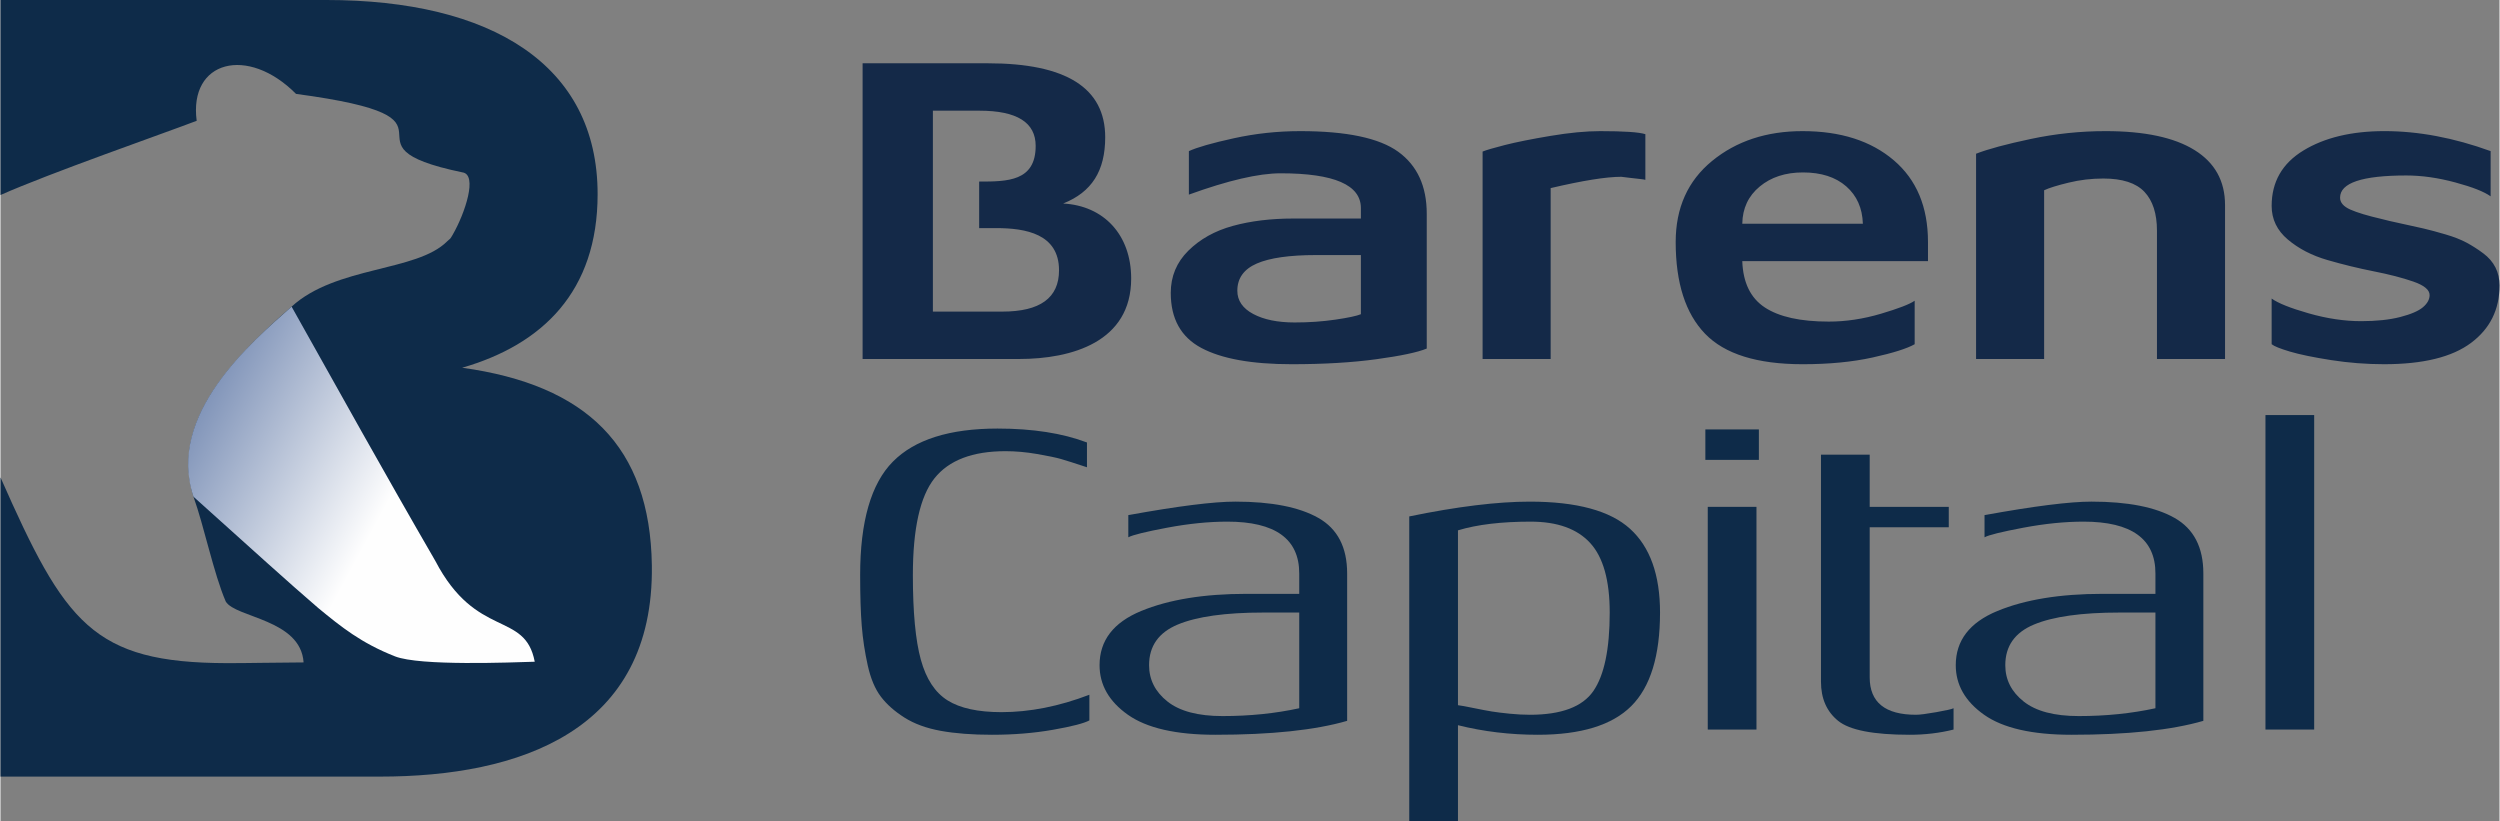 <?xml version="1.0" encoding="UTF-8"?>
<!DOCTYPE svg PUBLIC "-//W3C//DTD SVG 1.1//EN" "http://www.w3.org/Graphics/SVG/1.1/DTD/svg11.dtd">
<!-- Creator: CorelDRAW 2017 -->
<svg xmlns="http://www.w3.org/2000/svg" xml:space="preserve" width="2499px" height="821px" version="1.1" style="shape-rendering:geometricPrecision; text-rendering:geometricPrecision; image-rendering:optimizeQuality; fill-rule:evenodd; clip-rule:evenodd"
viewBox="0 0 253106 83186"
 xmlns:xlink="http://www.w3.org/1999/xlink">
 <rect x="0" y="0" width="253106" height="83186" fill="#808080" stroke="none"/>
 <defs>
  <style type="text/css">
   <![CDATA[
    .fil1 {fill:#0E2B49;fill-rule:nonzero}
    .fil0 {fill:#142948;fill-rule:nonzero}
    .fil2 {fill:url(#id0)}
   ]]>
  </style>
  <linearGradient id="id0" gradientUnits="userSpaceOnUse" x1="1264" y1="36576" x2="36655" y2="55664">
   <stop offset="0" style="stop-opacity:1; stop-color:#11367B"/>
   <stop offset="1" style="stop-opacity:1; stop-color:#FEFEFE"/>
  </linearGradient>
 </defs>
 <g id="Слой_x0020_1">
  <path class="fil0" d="M114518 28212c0,6407 -5985,8148 -11353,8148l-15848 0 0 -29950 12696 0c7916,0 11875,2496 11875,7488 0,3413 -1355,5558 -4261,6715 4090,214 6891,3138 6891,7599zm-9673 -13433c0,-2379 -1899,-3568 -5695,-3568l-4714 0 0 6424 0 755 0 4713 0 813 0 7643 7043 0c3822,0 5732,-1394 5732,-4184 0,-3687 -3377,-4272 -6369,-4272l-1721 0 0 -4713c2856,0 5724,-17 5724,-3611zm39608 20524c-924,382 -2623,742 -5096,1079 -2472,338 -5333,507 -8579,507 -4047,0 -7101,-551 -9161,-1652 -2060,-1101 -3090,-2958 -3090,-5571 0,-1674 592,-3098 1779,-4273 1187,-1174 2685,-2011 4496,-2510 1811,-499 3853,-749 6126,-749l6856 0 0 -1057c0,-2349 -2710,-3524 -8130,-3524 -2223,0 -5320,720 -9292,2158l0 -4404c824,-382 2335,-815 4533,-1299 2198,-484 4447,-727 6745,-727 4695,0 8005,698 9928,2092 1924,1395 2885,3487 2885,6276l0 13654zm-6669 -3479l0 -5991 -4534 0c-2697,0 -4702,287 -6013,859 -1311,573 -1967,1491 -1967,2754 0,997 537,1783 1611,2356 1074,572 2473,858 4196,858 1450,0 2823,-95 4122,-286 1299,-191 2160,-374 2585,-550zm28812 -13610c-100,-29 -288,-59 -562,-88 -275,-29 -600,-66 -975,-110 -374,-44 -674,-81 -899,-110 -1524,0 -3909,382 -7156,1145l0 17309 -6894 0 0 -21009c350,-146 1099,-367 2249,-661 1148,-293 2684,-601 4608,-924 1923,-323 3609,-485 5057,-485 2398,0 3922,103 4572,308l0 4625zm28624 8236l-18808 0c75,2173 836,3737 2285,4691 1449,954 3609,1431 6481,1431 1724,0 3479,-264 5265,-792 1786,-529 2928,-969 3428,-1322l0 4405c-774,440 -2191,888 -4253,1343 -2060,455 -4426,683 -7100,683 -4595,0 -7886,-1028 -9872,-3083 -1985,-2056 -2979,-5154 -2979,-9294 0,-3465 1230,-6202 3691,-8214 2460,-2011 5514,-3017 9160,-3017 3847,0 6926,984 9236,2951 2311,1967 3466,4728 3466,8280l0 1938zm-6594 -3787c-50,-1586 -613,-2848 -1686,-3788 -1075,-940 -2536,-1410 -4384,-1410 -1773,0 -3234,477 -4383,1432 -1150,954 -1737,2209 -1761,3766l12214 0zm36680 13697l-6894 0 0 -12993c0,-1732 -425,-3046 -1274,-3942 -850,-895 -2236,-1343 -4159,-1343 -1199,0 -2373,139 -3522,419 -1149,278 -1973,535 -2473,770l0 17089 -6894 0 0 -20789c1200,-470 3048,-968 5546,-1497 2497,-529 5020,-793 7568,-793 3946,0 6950,639 9010,1916 2061,1277 3092,3135 3092,5571l0 15592zm27800 -7443c0,2437 -962,4375 -2886,5814 -1922,1438 -4858,2158 -8804,2158 -1798,0 -3590,-140 -5376,-418 -1786,-280 -3172,-566 -4159,-860 -987,-293 -1605,-543 -1854,-748l0 -4625c649,470 1898,969 3746,1497 1848,529 3622,794 5320,794 1549,0 2866,-140 3953,-419 1086,-279 1854,-610 2304,-991 450,-382 675,-793 675,-1233 0,-529 -550,-984 -1649,-1366 -1099,-381 -2429,-727 -3990,-1034 -1561,-309 -3129,-691 -4702,-1146 -1574,-455 -2910,-1145 -4009,-2070 -1099,-925 -1648,-2062 -1648,-3413 0,-2437 1073,-4309 3221,-5615 2148,-1307 4884,-1961 8206,-1961 3446,0 7031,676 10752,2026l0 4581c-649,-470 -1841,-940 -3577,-1409 -1737,-470 -3392,-705 -4965,-705 -4471,0 -6707,749 -6707,2246 0,499 350,903 1050,1211 699,309 1748,624 3147,947 424,117 1086,272 1986,463 899,190 1661,359 2285,506 624,147 1361,345 2211,595 849,249 1561,528 2135,836 575,309 1136,669 1686,1079 550,411 962,889 1237,1432 274,543 412,1152 412,1828z"/>
  <path class="fil1" d="M110284 72965c-540,294 -1766,610 -3681,948 -1914,337 -3977,506 -6188,506 -1995,0 -3721,-132 -5177,-396 -1456,-265 -2683,-712 -3680,-1344 -998,-631 -1794,-1336 -2387,-2115 -593,-778 -1038,-1835 -1334,-3171 -297,-1337 -499,-2673 -607,-4009 -108,-1337 -162,-3047 -162,-5133 0,-5433 1106,-9266 3317,-11498 2211,-2232 5743,-3348 10596,-3348 3560,0 6579,470 9060,1410l0 2511c-1240,-411 -2117,-690 -2629,-837 -512,-147 -1321,-316 -2427,-507 -1105,-191 -2170,-286 -3195,-286 -3343,0 -5743,918 -7199,2753 -1456,1836 -2184,5103 -2184,9802 0,3760 269,6616 809,8569 539,1953 1442,3326 2710,4119 1267,793 3087,1189 5460,1189 2858,0 5824,-587 8898,-1762l0 2599z"/>
  <path id="_1" class="fil1" d="M136392 73009c-3236,940 -7684,1410 -13347,1410 -3991,0 -6943,-675 -8857,-2026 -1915,-1351 -2872,-3025 -2872,-5022 0,-2497 1402,-4325 4206,-5485 2805,-1160 6364,-1740 10678,-1740l5339 0 0 -2071c0,-3495 -2427,-5242 -7280,-5242 -1888,0 -3924,205 -6108,616 -2184,412 -3492,735 -3923,970l0 -2247c5015,-911 8628,-1366 10839,-1366 3667,0 6472,551 8413,1652 1941,1102 2912,2974 2912,5617l0 14934zm-4853 -1277l0 -9692 -3640 0c-3829,0 -6714,404 -8656,1211 -1941,808 -2912,2181 -2912,4120 0,1468 620,2694 1861,3678 1240,984 3100,1476 5581,1476 2750,0 5339,-264 7766,-793z"/>
  <path id="_2" class="fil1" d="M168082 62040c0,4376 -971,7533 -2912,9472 -1942,1938 -5096,2907 -9465,2907 -2804,0 -5500,-323 -8089,-969l0 9736 -4934 0 0 -30882c4854,-998 8925,-1498 12214,-1498 4746,0 8130,918 10152,2754 2023,1835 3034,4662 3034,8480zm-5096 0c0,-3260 -661,-5610 -1982,-7049 -1321,-1439 -3330,-2158 -6026,-2158 -2966,0 -5420,293 -7362,881l0 17710c270,29 796,124 1578,286 782,161 1402,279 1860,352 459,74 1052,147 1780,221 728,73 1416,110 2062,110 3182,0 5326,-801 6431,-2401 1106,-1601 1659,-4252 1659,-7952z"/>
  <path id="_3" class="fil1" d="M178093 46577l-5420 0 0 -3084 5420 0 0 3084zm-243 27314l-4934 0 0 -22556 4934 0 0 22556z"/>
  <path id="_4" class="fil1" d="M197811 73891c-1402,352 -2885,528 -4449,528 -3667,0 -6080,-470 -7240,-1410 -1159,-939 -1739,-2261 -1739,-3964l0 -22997 4934 0 0 5287 8009 0 0 2070 -8009 0 0 15199c0,2526 1564,3789 4692,3789 378,0 1065,-88 2063,-265 997,-176 1577,-308 1739,-396l0 2159z"/>
  <path id="_5" class="fil1" d="M223110 73009c-3235,940 -7684,1410 -13347,1410 -3990,0 -6943,-675 -8857,-2026 -1914,-1351 -2872,-3025 -2872,-5022 0,-2497 1403,-4325 4207,-5485 2804,-1160 6363,-1740 10677,-1740l5339 0 0 -2071c0,-3495 -2427,-5242 -7280,-5242 -1888,0 -3923,205 -6107,616 -2185,412 -3492,735 -3923,970l0 -2247c5015,-911 8628,-1366 10839,-1366 3667,0 6471,551 8412,1652 1942,1102 2912,2974 2912,5617l0 14934zm-4853 -1277l0 -9692 -3640 0c-3829,0 -6714,404 -8655,1211 -1942,808 -2912,2181 -2912,4120 0,1468 620,2694 1860,3678 1240,984 3101,1476 5582,1476 2750,0 5338,-264 7765,-793z"/>
  <polygon id="_6" class="fil1" points="234335,73891 229401,73891 229401,42039 234335,42039 "/>
  <path class="fil1" d="M65971 57258c245,16821 -13445,21398 -27533,21398l-38438 0c0,-8039 0,-22266 0,-30305 6528,14789 9349,18778 22932,18814 2193,5 4761,-63 7767,-73 -296,-4383 -6892,-4516 -7883,-6165 -1219,-2821 -2195,-7632 -3266,-10606 -2099,-6810 2495,-12853 9933,-19265 4523,-4128 12636,-3509 15744,-6600 362,-360 245,-110 582,-697 1244,-2160 2548,-6085 976,-6301 -13636,-2827 2140,-5406 -16853,-7948 -4889,-4922 -10872,-3380 -10062,2725 -3313,1268 -14944,5323 -19870,7518l0 -19753 32992 0c16728,0 27486,6557 27486,19664 0,9872 -5599,15236 -13719,17581 12590,1744 19036,7945 19212,20013z"/>
  <path class="fil2" d="M54109 67021c-2356,69 -11629,451 -14150,-542 -3448,-1358 -5476,-3005 -7779,-4900 -3128,-2689 -6336,-5612 -12634,-11270 -2786,-8322 5875,-15650 9937,-19253 4649,8294 9437,16914 14557,25752 4165,7980 9083,5025 10069,10213z"/>
 </g>
</svg>
